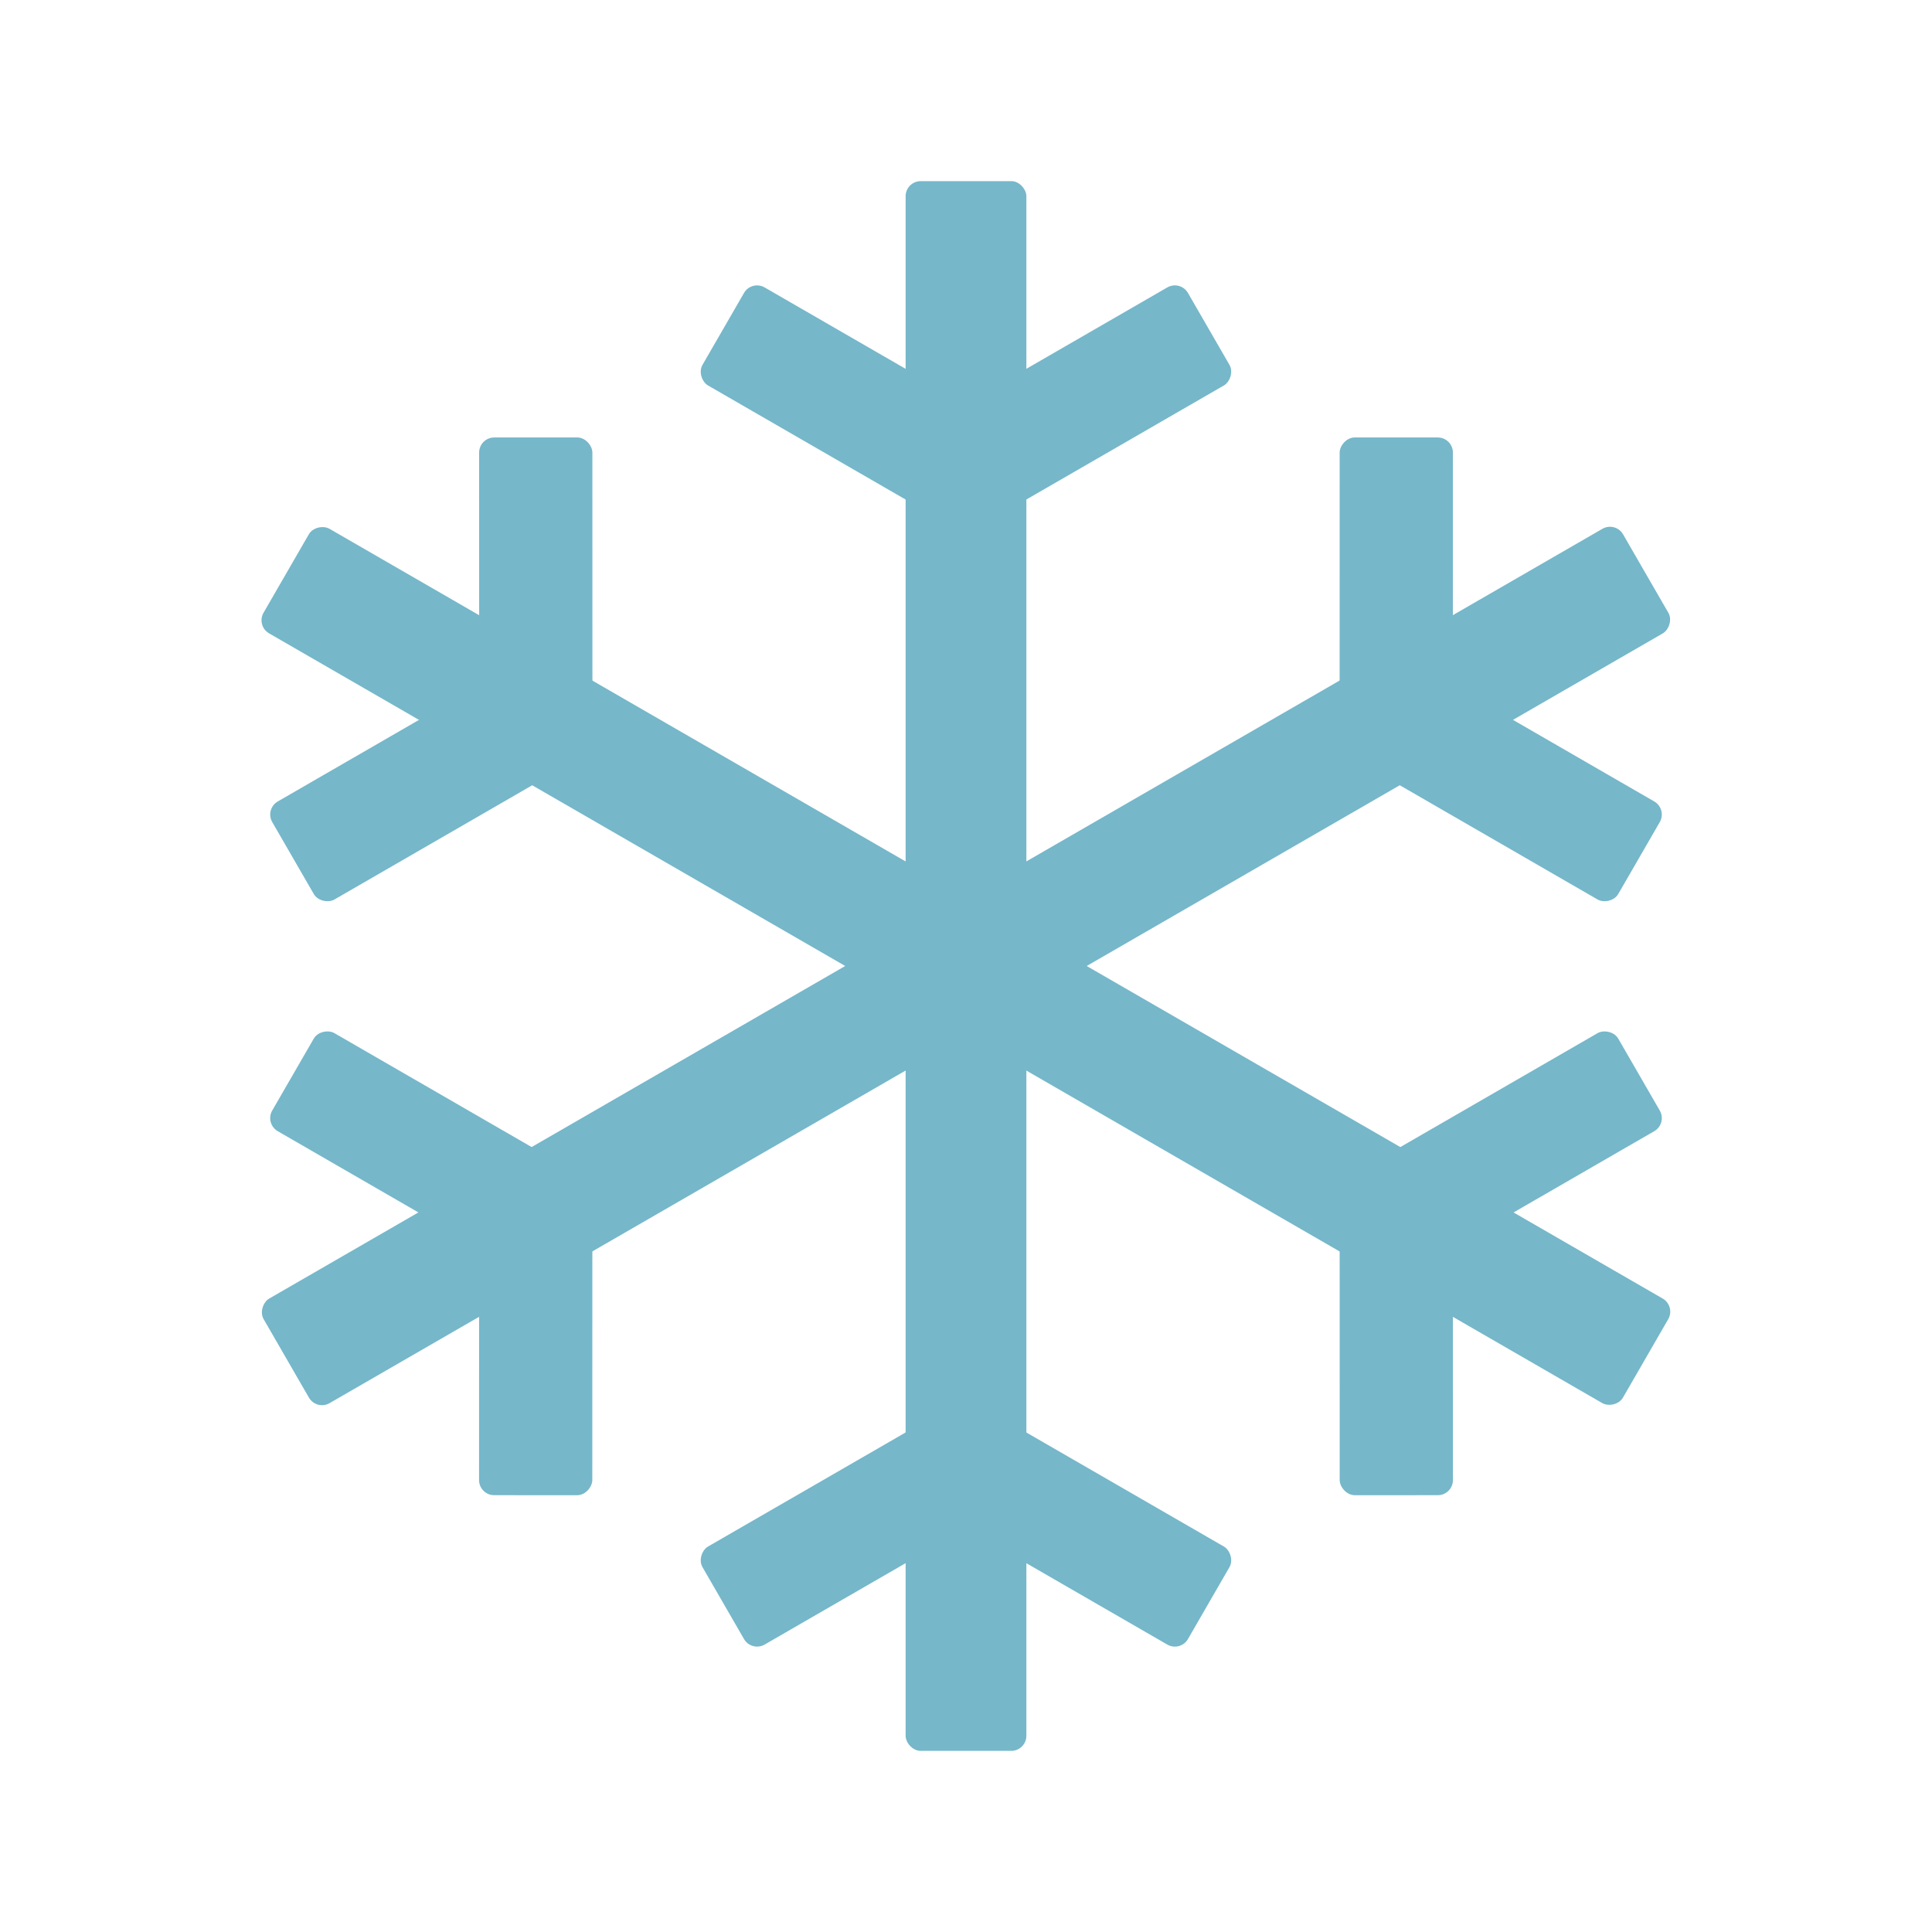 
<!-- Generator: Adobe Illustrator 16.0.0, SVG Export Plug-In . SVG Version: 6.00 Build 0)  -->
<svg xmlns="http://www.w3.org/2000/svg" viewBox="0 0 64 64">
 <rect y="6" x="30" height="52" style="fill:#76b7ca;opacity:1;fill-opacity:1;stroke:none;fill-rule:nonzero" rx="0.5" width="4"/>
 <g transform="matrix(1.25 0 0 1.25 2 2)">
  <rect y="-22.797" x="19.879" height="7" transform="matrix(0.5 0.866 -0.866 0.5 0 0)" style="fill:#76b7ca;opacity:1;fill-opacity:1;stroke:none;fill-rule:nonzero" rx="0.4" width="3"/>
  <rect y="18.772" x="-4.121" height="7" transform="matrix(-0.5 0.866 0.866 0.5 0 0)" style="fill:#76b7ca;opacity:1;fill-opacity:1;stroke:none;fill-rule:nonzero" rx="0.4" width="3"/>
 </g>
 <g transform="matrix(1.25 0 0 -1.25 2 62)">
  <rect y="-22.797" x="19.879" height="7" transform="matrix(0.5 0.866 -0.866 0.5 0 0)" style="fill:#76b7ca;opacity:1;fill-opacity:1;stroke:none;fill-rule:nonzero" rx="0.4" width="3"/>
  <rect y="18.772" x="-4.121" height="7" transform="matrix(-0.5 0.866 0.866 0.5 0 0)" style="fill:#76b7ca;opacity:1;fill-opacity:1;stroke:none;fill-rule:nonzero" rx="0.4" width="3"/>
 </g>
 <rect y="-37.713" x="41.713" height="52" transform="matrix(0.5 0.866 -0.866 0.5 0 0)" style="fill:#76b7ca;opacity:1;fill-opacity:1;stroke:none;fill-rule:nonzero" rx="0.5" width="4"/>
 <g transform="matrix(0.625 1.083 -1.083 0.625 42.981 -8.981)">
  <rect y="-22.797" x="19.879" height="7" transform="matrix(0.5 0.866 -0.866 0.5 0 0)" style="fill:#76b7ca;opacity:1;fill-opacity:1;stroke:none;fill-rule:nonzero" rx="0.4" width="3"/>
  <rect y="18.772" x="-4.121" height="7" transform="matrix(-0.5 0.866 0.866 0.5 0 0)" style="fill:#76b7ca;opacity:1;fill-opacity:1;stroke:none;fill-rule:nonzero" rx="0.4" width="3"/>
 </g>
 <g transform="matrix(0.625 1.083 1.083 -0.625 -8.981 21.02)">
  <rect y="-22.797" x="19.879" height="7" transform="matrix(0.5 0.866 -0.866 0.5 0 0)" style="fill:#76b7ca;opacity:1;fill-opacity:1;stroke:none;fill-rule:nonzero" rx="0.4" width="3"/>
  <rect y="18.772" x="-4.121" height="7" transform="matrix(-0.5 0.866 0.866 0.5 0 0)" style="fill:#76b7ca;opacity:1;fill-opacity:1;stroke:none;fill-rule:nonzero" rx="0.4" width="3"/>
 </g>
 <rect y="-69.71" x="9.713" height="52" transform="matrix(-0.5 0.866 -0.866 -0.5 0 0)" style="fill:#76b7ca;opacity:1;fill-opacity:1;stroke:none;fill-rule:nonzero" rx="0.5" width="4"/>
 <g transform="matrix(-0.625 1.083 -1.083 -0.625 72.981 21.02)">
  <rect y="-22.797" x="19.879" height="7" transform="matrix(0.5 0.866 -0.866 0.5 0 0)" style="fill:#76b7ca;opacity:1;fill-opacity:1;stroke:none;fill-rule:nonzero" rx="0.4" width="3"/>
  <rect y="18.772" x="-4.121" height="7" transform="matrix(-0.5 0.866 0.866 0.5 0 0)" style="fill:#76b7ca;opacity:1;fill-opacity:1;stroke:none;fill-rule:nonzero" rx="0.4" width="3"/>
 </g>
 <g transform="matrix(-0.625 1.083 1.083 0.625 21.02 -8.981)">
  <rect y="-22.797" x="19.879" height="7" transform="matrix(0.5 0.866 -0.866 0.5 0 0)" style="fill:#76b7ca;opacity:1;fill-opacity:1;stroke:none;fill-rule:nonzero" rx="0.4" width="3"/>
  <rect y="18.772" x="-4.121" height="7" transform="matrix(-0.5 0.866 0.866 0.5 0 0)" style="fill:#76b7ca;opacity:1;fill-opacity:1;stroke:none;fill-rule:nonzero" rx="0.4" width="3"/>
 </g>
</svg>
